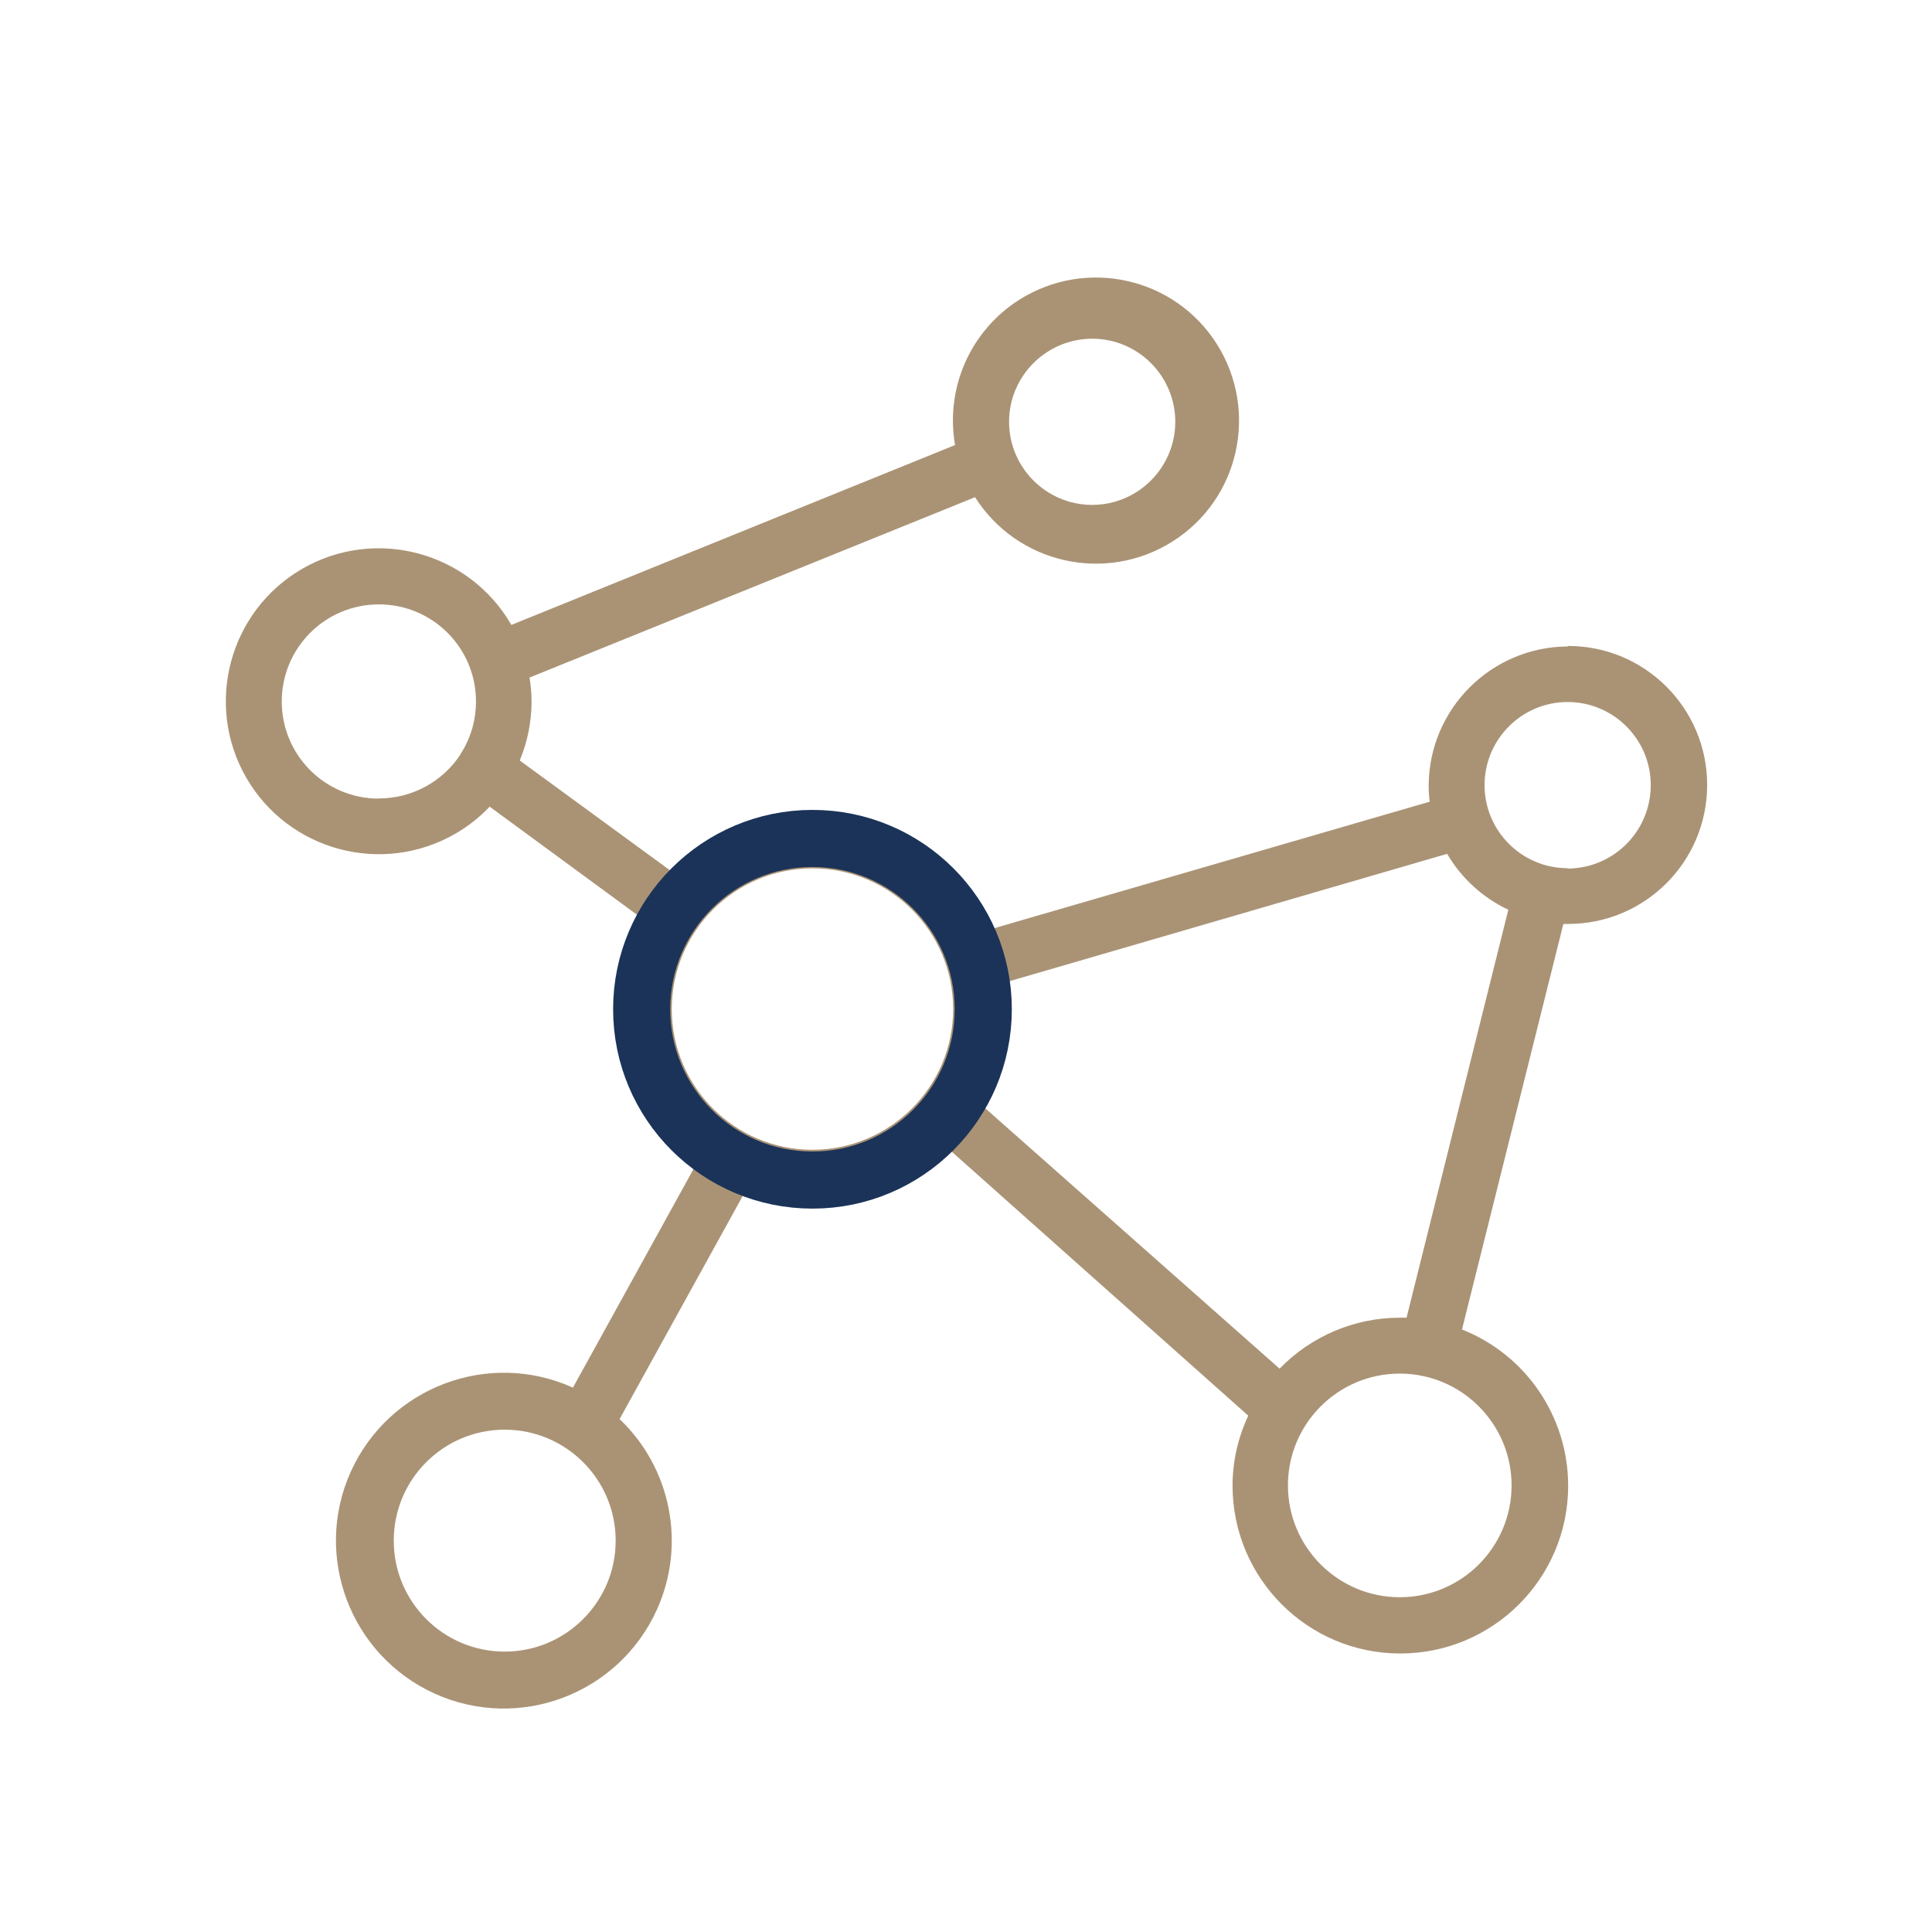<?xml version="1.0" encoding="UTF-8"?> <svg xmlns="http://www.w3.org/2000/svg" id="Ebene_1" data-name="Ebene 1" viewBox="0 0 113 113"><defs><style> .cls-1 { fill: #aa9375; } .cls-2 { fill: none; stroke: #1b3358; stroke-miterlimit: 10; stroke-width: 3.34px; } </style></defs><path class="cls-1" d="M91.69,37.81c-4.48.03-8.1,3.65-8.13,8.13,0,.32.02.63.06.95l-25.61,7.44c-2.56-5.78-9.32-8.4-15.1-5.84-1.35.6-2.57,1.45-3.59,2.51l-8.92-6.52c.45-1.09.69-2.26.69-3.44,0-.47-.04-.94-.12-1.41l26.06-10.55c2.47,3.9,7.64,5.06,11.55,2.59s5.06-7.64,2.59-11.55c-2.47-3.9-7.64-5.06-11.55-2.59-2.86,1.81-4.34,5.16-3.76,8.5l-25.95,10.52c-2.47-4.28-7.94-5.75-12.22-3.29-4.28,2.47-5.75,7.94-3.29,12.22,2.47,4.28,7.94,5.75,12.22,3.29.75-.43,1.42-.96,2.02-1.59l8.75,6.42c-.89,1.66-1.36,3.51-1.36,5.4,0,3.63,1.72,7.04,4.63,9.2l-7.15,12.96c-4.94-2.23-10.75-.03-12.99,4.91-2.23,4.94-.03,10.75,4.91,12.99,4.94,2.23,10.75.03,12.99-4.91,1.72-3.8.84-8.28-2.18-11.15l7.3-13.23c1.28.48,2.63.72,4,.73,2.98-.01,5.84-1.18,7.98-3.27l17.49,15.57c-.6,1.28-.92,2.68-.92,4.09,0,5.42,4.39,9.82,9.81,9.82,5.42,0,9.82-4.39,9.82-9.81,0-4.03-2.46-7.66-6.21-9.14l5.93-23.72h.28c4.49,0,8.13-3.64,8.13-8.13,0-4.49-3.64-8.13-8.13-8.13v.02ZM63.88,19.81c2.68,0,4.86,2.18,4.86,4.86,0,2.68-2.18,4.86-4.86,4.86-2.68,0-4.86-2.18-4.86-4.86,0-2.68,2.18-4.85,4.86-4.86ZM22.16,46.71c-3.14,0-5.68-2.54-5.68-5.68,0-3.14,2.54-5.68,5.68-5.68s5.68,2.54,5.68,5.68h0c0,1.04-.28,2.06-.82,2.94-.04.06-.08.12-.11.19-1.06,1.59-2.84,2.54-4.75,2.54ZM29.52,96.6c-3.59,0-6.49-2.91-6.49-6.49,0-3.59,2.91-6.49,6.49-6.49s6.49,2.91,6.49,6.49c0,3.58-2.91,6.49-6.49,6.49ZM47.52,67.25c-4.54,0-8.23-3.68-8.23-8.23,0-4.54,3.68-8.23,8.23-8.23,4.54,0,8.23,3.68,8.23,8.23h0c0,4.54-3.69,8.22-8.23,8.23h0ZM88.41,86.88c0,3.61-2.93,6.54-6.54,6.54s-6.54-2.93-6.54-6.54,2.93-6.54,6.54-6.54,6.54,2.93,6.54,6.54ZM82.27,77.07h-.4c-2.65,0-5.18,1.08-7.03,2.98l-17.34-15.34c1-1.74,1.52-3.72,1.51-5.73,0-.52-.04-1.03-.11-1.55l25.74-7.49c.84,1.43,2.09,2.57,3.58,3.27l-5.95,23.85ZM91.69,50.78c-2.68,0-4.86-2.18-4.86-4.86,0-2.68,2.18-4.86,4.86-4.86,2.68,0,4.86,2.18,4.86,4.86,0,2.69-2.17,4.87-4.86,4.88h0v-.02Z"></path><circle class="cls-2" cx="47.52" cy="59.03" r="9.99"></circle></svg> 